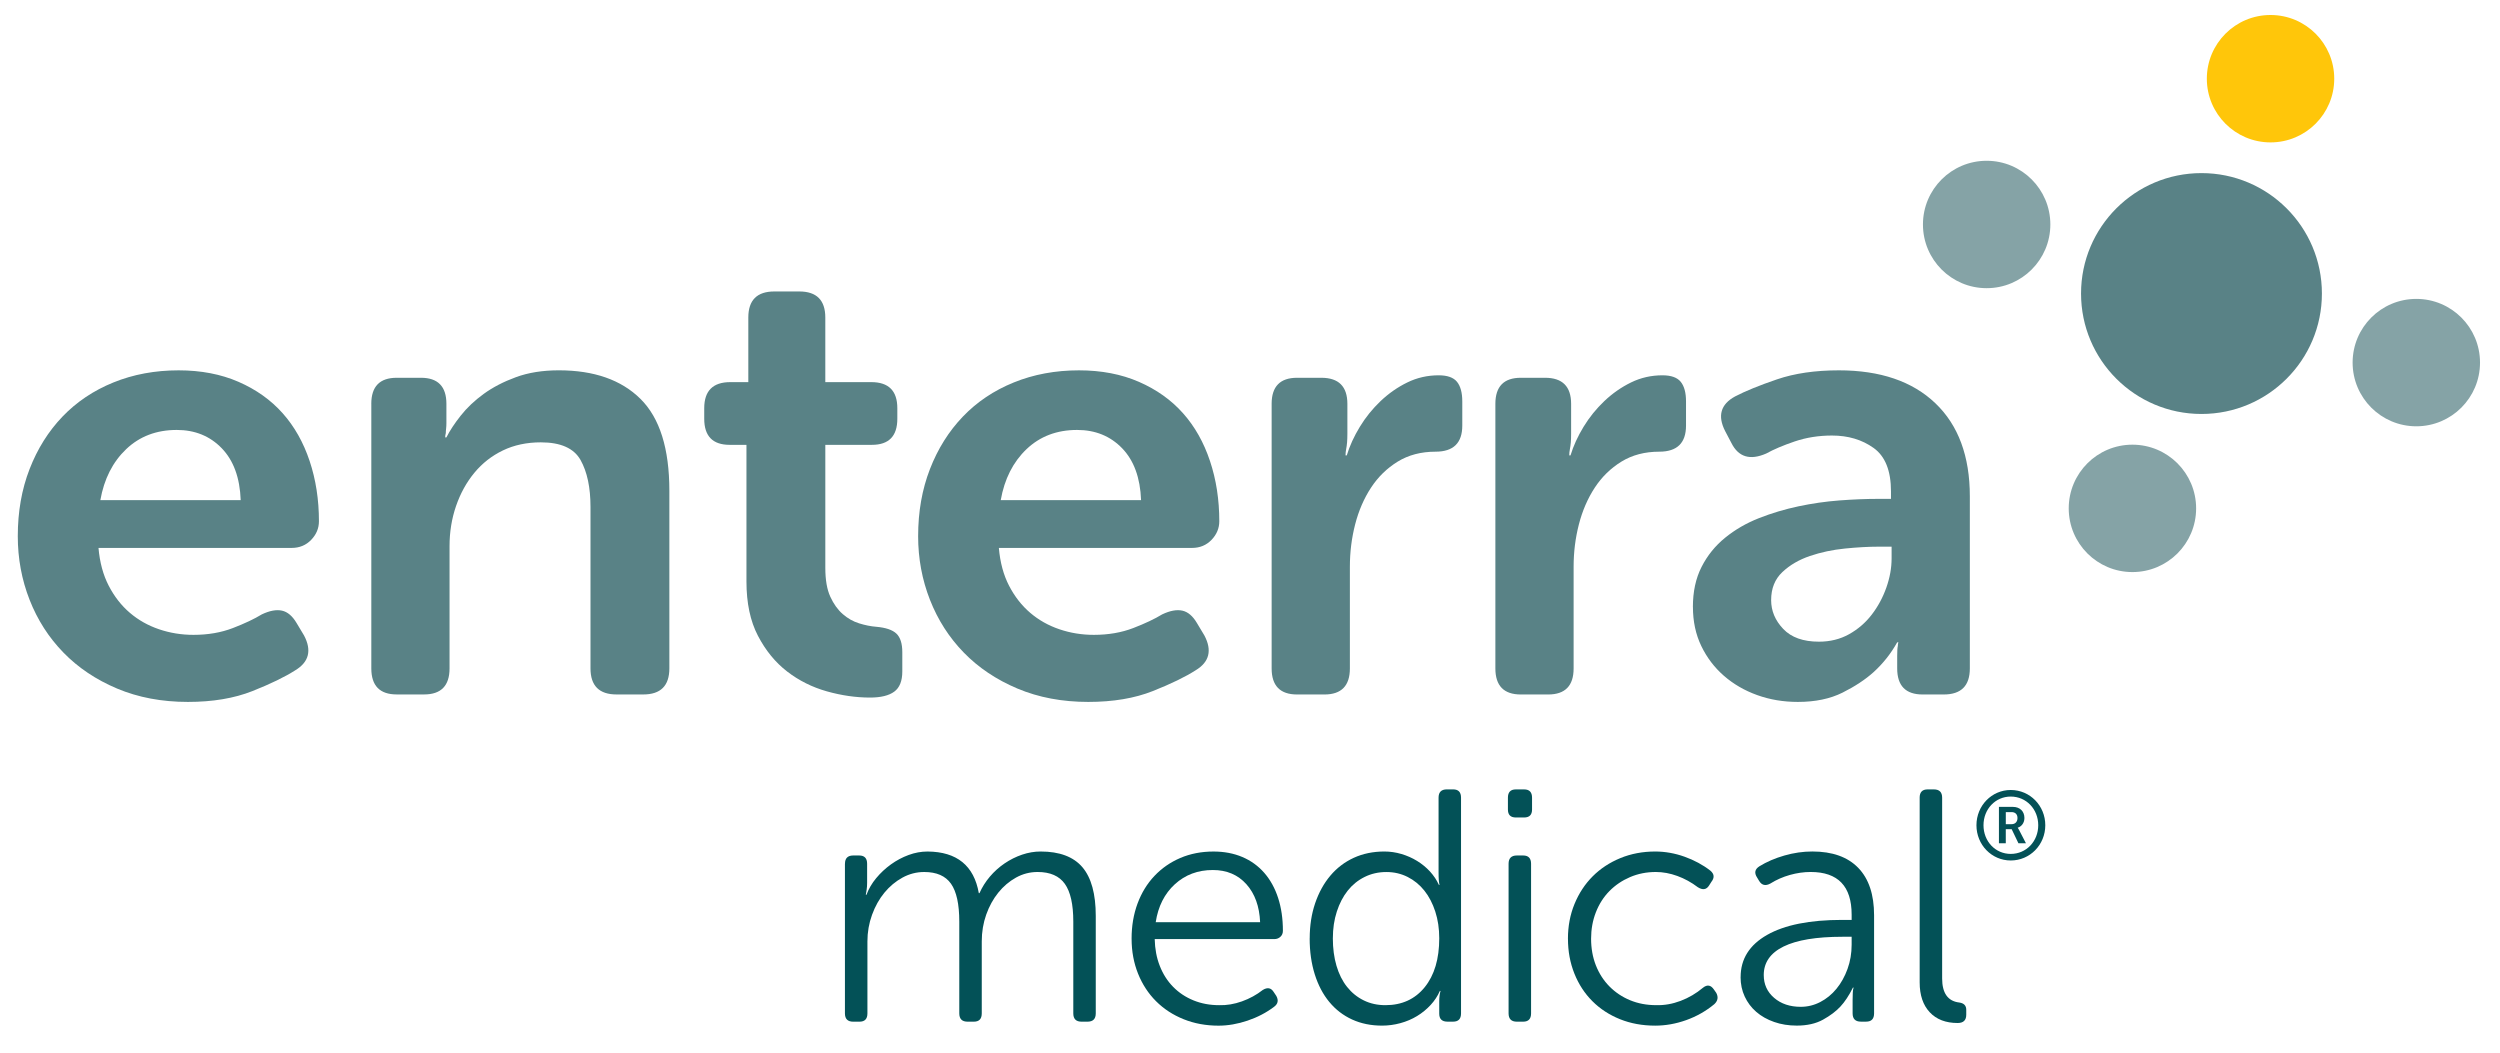 <?xml version="1.0" encoding="UTF-8"?><svg id="b" xmlns="http://www.w3.org/2000/svg" viewBox="0 0 207.027 87.227"><defs><style>.c{fill:#ffc60a;}.c,.d,.e,.f{stroke-width:0px;}.d{fill:#035157;}.e{fill:#598286;}.f{fill:#85a3a6;}</style></defs><path class="e" d="M1.473,44.397c0-2.022.324-3.874.977-5.553.65-1.679,1.56-3.128,2.725-4.345,1.166-1.216,2.572-2.16,4.217-2.828,1.646-.668,3.445-1.003,5.399-1.003,1.851,0,3.505.317,4.962.952s2.674,1.5,3.651,2.597c.977,1.097,1.722,2.417,2.237,3.959.514,1.542.771,3.206.771,4.988,0,.583-.214,1.097-.643,1.542-.429.446-.97.668-1.62.668h-15.992c.104,1.2.387,2.246.85,3.137.463.892,1.045,1.637,1.748,2.237.701.6,1.508,1.054,2.416,1.362.908.309,1.859.463,2.854.463,1.199,0,2.288-.188,3.265-.565.978-.377,1.774-.754,2.392-1.131.65-.309,1.208-.411,1.671-.309.463.103.865.446,1.209,1.028l.617,1.029c.65,1.234.41,2.194-.721,2.879-.857.549-2.039,1.123-3.548,1.723-1.509.599-3.291.9-5.348.9-2.159,0-4.114-.369-5.862-1.105-1.748-.737-3.231-1.731-4.447-2.982-1.218-1.251-2.152-2.708-2.803-4.371-.652-1.662-.977-3.419-.977-5.271ZM19.932,41.414c-.068-1.851-.591-3.282-1.568-4.293-.977-1.011-2.219-1.517-3.728-1.517-1.68,0-3.077.532-4.19,1.594-1.115,1.063-1.826,2.468-2.135,4.216h11.621Z"/><path class="e" d="M30.747,33.444c0-1.44.701-2.16,2.107-2.16h2.006c1.404,0,2.107.72,2.107,2.16v1.594c0,.172-.008.326-.025.462-.018.138-.025.257-.025.36-.035.137-.052.257-.052.36h.103c.274-.548.669-1.148,1.184-1.8.514-.651,1.147-1.251,1.902-1.8.754-.548,1.645-1.011,2.674-1.388,1.028-.377,2.211-.566,3.548-.566,2.913,0,5.168.789,6.762,2.366,1.595,1.577,2.392,4.113,2.392,7.61v14.707c0,1.44-.721,2.16-2.16,2.16h-2.211c-1.439,0-2.16-.72-2.16-2.16v-13.37c0-1.611-.274-2.905-.822-3.882-.549-.977-1.646-1.466-3.291-1.466-1.166,0-2.211.224-3.137.668-.926.446-1.715,1.063-2.365,1.851-.652.789-1.157,1.706-1.518,2.751-.359,1.046-.539,2.152-.539,3.317v10.13c0,1.44-.703,2.16-2.108,2.16h-2.263c-1.406,0-2.107-.72-2.107-2.16v-21.905Z"/><path class="e" d="M61.815,36.838h-1.389c-1.406,0-2.108-.72-2.108-2.16v-.874c0-1.439.72-2.16,2.159-2.16h1.492v-5.348c0-1.44.719-2.16,2.159-2.16h2.058c1.439,0,2.159.72,2.159,2.16v5.348h3.805c1.44,0,2.159.72,2.159,2.16v.874c0,1.44-.702,2.16-2.107,2.16h-3.856v10.182c0,.995.136,1.792.411,2.391.273.6.617,1.08,1.028,1.439.411.36.865.617,1.362.771s.969.249,1.414.283c.789.069,1.346.257,1.672.566.325.309.488.823.488,1.542v1.594c0,.789-.224,1.346-.668,1.671-.446.326-1.115.489-2.006.489-1.166,0-2.357-.172-3.574-.515s-2.313-.891-3.291-1.645c-.977-.754-1.782-1.74-2.416-2.957-.635-1.216-.951-2.716-.951-4.499v-11.313Z"/><path class="e" d="M76.032,44.397c0-2.022.326-3.874.978-5.553.651-1.679,1.56-3.128,2.726-4.345,1.164-1.216,2.57-2.16,4.217-2.828,1.645-.668,3.444-1.003,5.398-1.003,1.852,0,3.505.317,4.963.952,1.456.634,2.674,1.5,3.65,2.597.977,1.097,1.723,2.417,2.236,3.959.515,1.542.771,3.206.771,4.988,0,.583-.215,1.097-.643,1.542-.43.446-.969.668-1.619.668h-15.992c.103,1.2.385,2.246.848,3.137.463.892,1.046,1.637,1.748,2.237.703.6,1.509,1.054,2.418,1.362.907.309,1.858.463,2.854.463,1.199,0,2.288-.188,3.266-.565.977-.377,1.773-.754,2.391-1.131.65-.309,1.208-.411,1.671-.309.463.103.865.446,1.208,1.028l.617,1.029c.651,1.234.412,2.194-.72,2.879-.856.549-2.04,1.123-3.548,1.723-1.509.599-3.291.9-5.348.9-2.16,0-4.113-.369-5.862-1.105-1.748-.737-3.231-1.731-4.448-2.982-1.217-1.251-2.15-2.708-2.802-4.371-.651-1.662-.978-3.419-.978-5.271ZM94.493,41.414c-.069-1.851-.592-3.282-1.568-4.293-.978-1.011-2.221-1.517-3.729-1.517-1.68,0-3.077.532-4.191,1.594-1.113,1.063-1.824,2.468-2.133,4.216h11.621Z"/><path class="e" d="M105.305,33.444c0-1.44.703-2.16,2.108-2.16h2.005c1.44,0,2.16.72,2.16,2.16v2.468c0,.275-.009.514-.025.72-.018.206-.043.395-.077.566-.034.172-.052.343-.052.514h.104c.238-.788.6-1.577,1.08-2.366.479-.788,1.053-1.499,1.722-2.134.669-.634,1.405-1.148,2.212-1.542.805-.394,1.671-.591,2.596-.591.721,0,1.226.18,1.518.54.291.36.437.899.437,1.62v2.005c0,1.44-.737,2.16-2.211,2.16-1.2,0-2.245.275-3.137.823-.892.549-1.628,1.269-2.211,2.16-.583.892-1.021,1.902-1.312,3.034s-.437,2.297-.437,3.497v8.433c0,1.44-.703,2.16-2.108,2.16h-2.263c-1.405,0-2.108-.72-2.108-2.16v-21.905Z"/><path class="e" d="M123.833,33.444c0-1.44.702-2.16,2.108-2.16h2.006c1.439,0,2.159.72,2.159,2.16v2.468c0,.275-.009.514-.025.72-.018.206-.044.395-.077.566-.035.172-.052.343-.052.514h.103c.24-.788.6-1.577,1.08-2.366.479-.788,1.055-1.499,1.723-2.134.669-.634,1.405-1.148,2.211-1.542.806-.394,1.672-.591,2.597-.591.721,0,1.226.18,1.518.54.291.36.437.899.437,1.62v2.005c0,1.44-.737,2.16-2.211,2.16-1.2,0-2.245.275-3.137.823-.892.549-1.628,1.269-2.211,2.16-.583.892-1.021,1.902-1.312,3.034s-.437,2.297-.437,3.497v8.433c0,1.44-.703,2.16-2.108,2.16h-2.263c-1.406,0-2.108-.72-2.108-2.16v-21.905Z"/><path class="e" d="M140.19,50.259c0-1.268.239-2.373.72-3.316.479-.942,1.131-1.749,1.954-2.417.822-.668,1.756-1.208,2.802-1.62,1.046-.411,2.135-.737,3.266-.977,1.131-.239,2.263-.402,3.394-.488,1.132-.085,2.193-.129,3.188-.129h1.08v-.617c0-1.714-.48-2.914-1.44-3.6-.96-.686-2.108-1.028-3.445-1.028-1.097,0-2.126.163-3.085.488-.96.326-1.748.661-2.365,1.003-1.337.583-2.297.292-2.88-.874l-.514-.977c-.651-1.268-.378-2.228.822-2.88.856-.445,2.014-.917,3.471-1.414,1.457-.497,3.163-.746,5.117-.746,3.427,0,6.093.909,7.995,2.726,1.903,1.817,2.854,4.388,2.854,7.713v14.244c0,1.44-.72,2.16-2.16,2.16h-1.748c-1.406,0-2.108-.72-2.108-2.16v-1.028c0-.412.017-.686.052-.823,0-.137.017-.24.051-.309h-.103c-.514.926-1.166,1.749-1.954,2.468-.686.617-1.542,1.183-2.57,1.697-1.029.514-2.263.771-3.703.771-1.2,0-2.322-.189-3.368-.566-1.046-.376-1.962-.908-2.751-1.594-.788-.686-1.414-1.508-1.876-2.468-.463-.959-.694-2.039-.694-3.24ZM146.669,49.693c0,.892.334,1.689,1.003,2.391.669.703,1.653,1.054,2.957,1.054.925,0,1.756-.206,2.493-.617.737-.412,1.363-.951,1.877-1.62.515-.668.917-1.414,1.209-2.237.291-.823.437-1.628.437-2.417v-.977h-1.079c-.823,0-1.749.052-2.777.154-1.028.103-1.997.309-2.905.617s-1.671.754-2.288,1.337c-.617.583-.926,1.354-.926,2.314Z"/><circle class="e" cx="182.306" cy="24.308" r="9.973"/><circle class="c" cx="188.025" cy="6.517" r="5.275"/><circle class="f" cx="200.097" cy="30.027" r="5.275"/><circle class="f" cx="176.588" cy="42.099" r="5.275"/><circle class="f" cx="164.516" cy="18.589" r="5.275"/><path class="d" d="M69.973,71.527c0-.456.229-.684.685-.684h.492c.438,0,.657.229.657.684v1.587c0,.201-.014.393-.041.575-.027.183-.051.319-.068.411h.055c.182-.493.451-.953.807-1.382s.762-.807,1.218-1.136c.456-.328.944-.588,1.464-.78s1.044-.287,1.573-.287c2.426.018,3.84,1.167,4.241,3.447h.055c.219-.492.506-.948.861-1.368.356-.419.762-.784,1.219-1.095.455-.31.939-.551,1.449-.725.511-.173,1.021-.26,1.533-.26,1.568,0,2.723.434,3.461,1.299.738.867,1.107,2.212,1.107,4.036v8.072c0,.456-.228.684-.684.684h-.492c-.457,0-.684-.228-.684-.684v-7.606c0-1.423-.233-2.463-.698-3.12-.466-.657-1.218-.985-2.257-.985-.639,0-1.236.155-1.793.465s-1.045.725-1.464,1.245c-.42.52-.753,1.127-.999,1.82-.246.693-.369,1.432-.369,2.216v5.965c0,.456-.219.684-.656.684h-.52c-.457,0-.685-.228-.685-.684v-7.606c0-1.441-.229-2.485-.685-3.133-.455-.647-1.194-.971-2.216-.971-.639,0-1.241.155-1.806.465-.566.31-1.062.725-1.492,1.245-.428.52-.77,1.131-1.025,1.833s-.383,1.437-.383,2.203v5.965c0,.456-.219.684-.656.684h-.521c-.456,0-.685-.228-.685-.684v-12.395Z"/><path class="d" d="M93.708,77.739c0-1.058.164-2.029.492-2.914s.793-1.646,1.396-2.285c.603-.638,1.317-1.135,2.147-1.491.83-.355,1.747-.533,2.75-.533.876,0,1.67.15,2.381.451.711.301,1.318.739,1.82,1.313.501.575.884,1.268,1.148,2.08.264.812.396,1.72.396,2.723,0,.201-.068.365-.205.492-.137.128-.306.192-.506.192h-9.905c.019.817.159,1.561.425,2.232.264.671.633,1.248,1.107,1.729s1.035.853,1.684,1.116c.646.263,1.354.395,2.12.395.62.019,1.249-.086,1.888-.314.639-.229,1.213-.543,1.725-.945.383-.237.684-.182.902.165l.219.328c.201.365.137.667-.191.905-.639.482-1.368.863-2.189,1.141-.82.277-1.623.417-2.407.417-1.04,0-2.003-.178-2.887-.533-.886-.356-1.646-.853-2.285-1.491s-1.136-1.4-1.491-2.285-.533-1.847-.533-2.887ZM104.351,76.37c-.055-1.313-.434-2.362-1.136-3.147-.702-.784-1.628-1.176-2.777-1.176-1.24,0-2.289.393-3.146,1.176-.857.785-1.387,1.833-1.587,3.147h8.646Z"/><path class="d" d="M108.458,77.711c0-1.058.15-2.029.451-2.914.302-.885.721-1.646,1.26-2.285.537-.638,1.186-1.13,1.942-1.478.757-.346,1.601-.52,2.53-.52.475,0,.944.068,1.41.205.465.137.898.328,1.299.575.401.246.758.538,1.068.875.309.338.555.707.738,1.108h.055c-.055-.164-.082-.51-.082-1.04v-6.184c0-.456.227-.684.684-.684h.52c.438,0,.656.228.656.684v17.867c0,.456-.219.684-.656.684h-.465c-.455,0-.684-.219-.684-.657v-1.04c0-.146.008-.296.027-.452.018-.155.045-.287.082-.396h-.055c-.184.419-.438.807-.766,1.163-.329.356-.703.662-1.123.917-.42.256-.88.452-1.381.588-.502.137-1.009.205-1.52.205-.912,0-1.736-.168-2.476-.506s-1.368-.821-1.888-1.45c-.521-.629-.922-1.391-1.205-2.285-.282-.894-.424-1.888-.424-2.982ZM110.374,77.698c0,.837.1,1.597.301,2.279.2.683.492,1.265.875,1.747s.844.855,1.383,1.119c.537.264,1.135.396,1.791.396,1.369,0,2.453-.496,3.257-1.487.802-.992,1.204-2.343,1.204-4.053,0-.801-.109-1.538-.328-2.211-.219-.673-.52-1.251-.903-1.733-.384-.482-.845-.86-1.382-1.132-.539-.273-1.127-.41-1.766-.41-.656,0-1.258.137-1.805.41-.548.272-1.013.65-1.396,1.132-.383.482-.684,1.061-.902,1.733-.219.673-.328,1.41-.328,2.211Z"/><path class="d" d="M125.529,67.697c-.438,0-.657-.219-.657-.657v-.985c0-.456.22-.684.657-.684h.684c.438,0,.657.228.657.684v.985c0,.438-.219.657-.657.657h-.684ZM124.927,71.527c0-.456.229-.684.685-.684h.52c.438,0,.657.229.657.684v12.395c0,.456-.219.684-.657.684h-.52c-.456,0-.685-.228-.685-.684v-12.395Z"/><path class="d" d="M129.842,77.739c0-1.04.182-2.002.547-2.887s.866-1.646,1.505-2.285,1.4-1.14,2.285-1.505c.885-.364,1.847-.547,2.887-.547.82,0,1.632.144,2.435.431.803.288,1.515.672,2.135,1.154.328.275.355.586.082.932l-.191.301c-.219.347-.529.392-.931.137-.529-.401-1.095-.711-1.696-.931-.602-.219-1.195-.328-1.778-.328-.767,0-1.478.141-2.135.422-.656.281-1.227.667-1.71,1.157-.483.49-.857,1.076-1.122,1.756-.265.681-.396,1.412-.396,2.192,0,.798.132,1.534.396,2.206.265.671.639,1.252,1.122,1.742.483.49,1.054.871,1.71,1.144.657.272,1.377.408,2.162.408.675.019,1.35-.1,2.024-.355.675-.256,1.295-.621,1.86-1.095.347-.273.647-.219.903.164l.191.274c.183.347.128.657-.164.93-.693.574-1.469,1.014-2.325,1.32-.858.306-1.715.458-2.572.458-1.059,0-2.029-.178-2.914-.533-.885-.356-1.646-.853-2.285-1.491s-1.136-1.4-1.491-2.285-.533-1.847-.533-2.887Z"/><path class="d" d="M144.143,80.912c0-1.496.729-2.658,2.188-3.489,1.459-.83,3.53-1.245,6.211-1.245h.794v-.435c0-2.355-1.131-3.533-3.393-3.533-.566,0-1.141.082-1.725.246-.584.165-1.121.402-1.614.711-.401.219-.711.146-.93-.219l-.164-.273c-.256-.384-.192-.697.191-.938.602-.371,1.29-.667,2.065-.89.775-.223,1.546-.334,2.312-.334,1.659,0,2.928.451,3.803,1.354.876.903,1.313,2.212,1.313,3.926v8.126c0,.456-.219.684-.656.684h-.438c-.456,0-.684-.228-.684-.684v-1.094c0-.219.004-.424.014-.616.009-.192.031-.333.068-.424h-.055c-.328.657-.675,1.181-1.04,1.573-.365.393-.844.752-1.437,1.081-.593.328-1.317.492-2.175.492-.675,0-1.3-.1-1.874-.301-.575-.201-1.067-.479-1.478-.834-.411-.356-.73-.78-.958-1.272-.229-.493-.342-1.03-.342-1.614ZM146.058,80.748c0,.766.287,1.396.862,1.888.574.493,1.309.739,2.202.739.565,0,1.104-.132,1.614-.396.511-.264.958-.629,1.341-1.095.383-.465.688-1.012.917-1.642.228-.629.342-1.3.342-2.011v-.657h-.767c-2.152,0-3.775.27-4.87.807-1.095.539-1.642,1.327-1.642,2.367Z"/><path class="d" d="M158.968,66.055c0-.456.22-.684.657-.684h.52c.456,0,.685.228.685.684v14.967c0,1.222.474,1.888,1.423,1.998.383.055.574.255.574.602v.41c0,.456-.237.684-.711.684-.985,0-1.756-.296-2.312-.889s-.835-1.418-.835-2.476v-15.295Z"/><path class="d" d="M166.51,65.42c1.591,0,2.862,1.296,2.862,2.919s-1.271,2.918-2.862,2.918c-1.575,0-2.839-1.295-2.839-2.918s1.264-2.919,2.839-2.919ZM166.51,70.713c1.287,0,2.278-1.039,2.278-2.374s-.991-2.375-2.278-2.375c-1.271,0-2.255,1.04-2.255,2.375s.983,2.374,2.255,2.374ZM165.534,66.819h1.159c.567,0,.951.36.951.92,0,.464-.304.735-.552.8v.016s.032.032.104.168l.575,1.111h-.623l-.56-1.168h-.488v1.168h-.567v-3.015ZM166.581,68.251c.296,0,.488-.192.488-.512,0-.312-.192-.488-.488-.488h-.479v1h.479Z"/></svg>